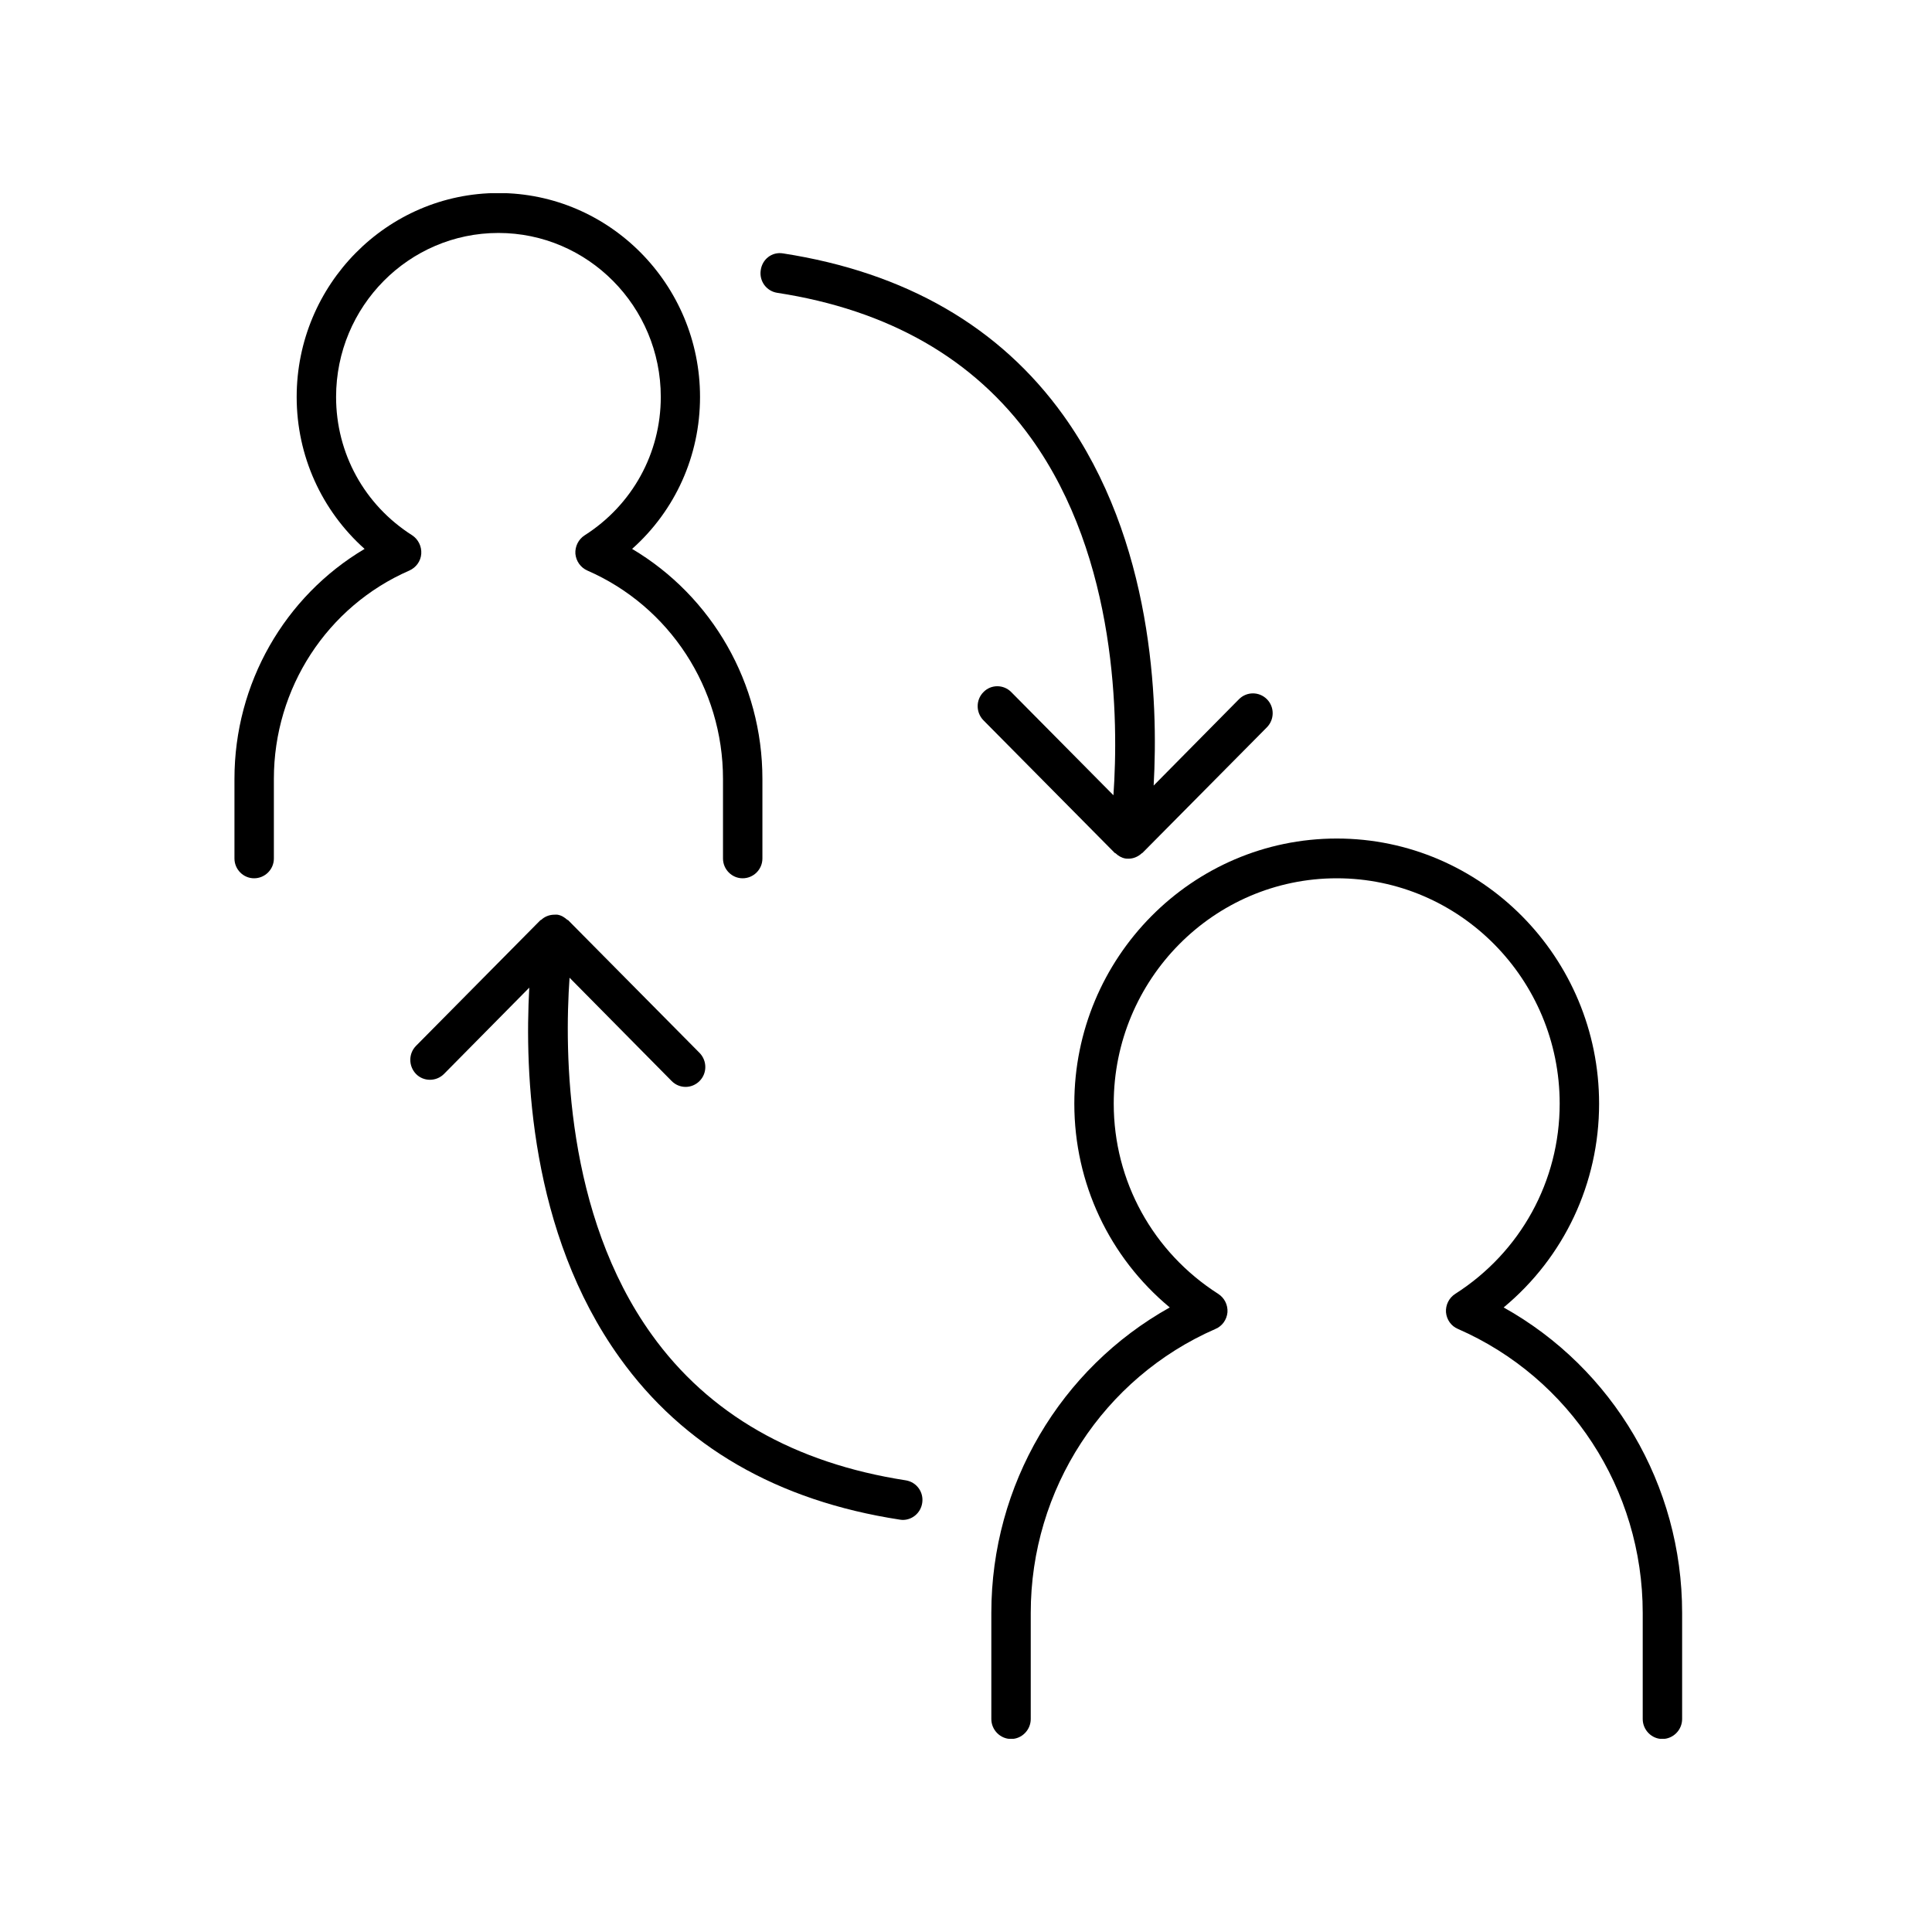 <svg xmlns="http://www.w3.org/2000/svg" xmlns:xlink="http://www.w3.org/1999/xlink" width="60" zoomAndPan="magnify" viewBox="0 0 45 45" height="60" preserveAspectRatio="xMidYMid meet" version="1.0"><defs><clipPath id="ab8932ea84"><path d="M 23 19 L 39.195 19 L 39.195 40.5 L 23 40.5 Z M 23 19 " clip-rule="nonzero"/></clipPath><clipPath id="80c7e0734a"><path d="M 5.445 4.5 L 18 4.5 L 18 21 L 5.445 21 Z M 5.445 4.5 " clip-rule="nonzero"/></clipPath></defs><g clip-path="url(#ab8932ea84)"><path fill="#000000" d="M 35.023 30.453 C 36.43 29.285 37.246 27.562 37.246 25.707 C 37.246 22.301 34.504 19.531 31.137 19.531 C 27.766 19.531 25.023 22.301 25.023 25.707 C 25.023 27.562 25.84 29.285 27.246 30.453 C 24.699 31.875 23.09 34.586 23.09 37.566 L 23.09 40.039 C 23.09 40.293 23.297 40.504 23.551 40.504 C 23.801 40.504 24.008 40.293 24.008 40.039 L 24.008 37.566 C 24.008 34.691 25.699 32.094 28.312 30.953 C 28.469 30.887 28.574 30.738 28.59 30.566 C 28.602 30.395 28.52 30.23 28.375 30.137 C 26.852 29.164 25.941 27.508 25.941 25.707 C 25.941 22.812 28.27 20.457 31.137 20.457 C 34 20.457 36.328 22.812 36.328 25.707 C 36.328 27.508 35.418 29.164 33.895 30.137 C 33.75 30.23 33.668 30.395 33.68 30.566 C 33.695 30.738 33.801 30.887 33.957 30.953 C 36.57 32.094 38.262 34.691 38.262 37.566 L 38.262 40.039 C 38.262 40.293 38.469 40.504 38.719 40.504 C 38.973 40.504 39.18 40.293 39.18 40.039 L 39.18 37.566 C 39.18 34.586 37.57 31.875 35.023 30.453 " fill-opacity="1" fill-rule="nonzero"/></g><g clip-path="url(#80c7e0734a)"><path fill="#000000" d="M 9.812 12.898 C 9.824 12.727 9.742 12.562 9.602 12.469 C 8.488 11.762 7.828 10.559 7.828 9.246 C 7.828 7.137 9.523 5.426 11.609 5.426 C 13.691 5.426 15.391 7.137 15.391 9.246 C 15.391 10.559 14.727 11.762 13.617 12.469 C 13.473 12.562 13.391 12.727 13.402 12.898 C 13.418 13.07 13.523 13.219 13.68 13.289 C 15.598 14.125 16.84 16.031 16.84 18.141 L 16.84 19.996 C 16.84 20.25 17.047 20.457 17.297 20.457 C 17.551 20.457 17.758 20.25 17.758 19.996 L 17.758 18.141 C 17.758 15.918 16.586 13.891 14.723 12.785 C 15.727 11.891 16.305 10.617 16.305 9.246 C 16.305 6.629 14.199 4.496 11.609 4.496 C 9.016 4.496 6.91 6.629 6.91 9.246 C 6.91 10.617 7.492 11.891 8.492 12.785 C 6.629 13.891 5.461 15.918 5.461 18.141 L 5.461 19.996 C 5.461 20.25 5.668 20.457 5.918 20.457 C 6.172 20.457 6.379 20.25 6.379 19.996 L 6.379 18.141 C 6.379 16.031 7.617 14.125 9.535 13.289 C 9.691 13.219 9.801 13.07 9.812 12.898 " fill-opacity="1" fill-rule="nonzero"/></g><path fill="#000000" d="M 21.098 34.48 C 18.5 34.078 16.508 32.938 15.18 31.086 C 13.164 28.281 13.145 24.504 13.266 22.773 L 15.645 25.18 C 15.734 25.27 15.852 25.316 15.969 25.316 C 16.086 25.316 16.203 25.27 16.293 25.18 C 16.473 25 16.473 24.707 16.293 24.523 L 13.234 21.434 C 13.23 21.426 13.219 21.43 13.215 21.426 C 13.148 21.367 13.078 21.32 12.984 21.305 C 12.961 21.301 12.941 21.305 12.918 21.305 C 12.914 21.305 12.906 21.305 12.902 21.305 C 12.785 21.309 12.684 21.352 12.605 21.426 C 12.598 21.43 12.59 21.43 12.586 21.434 L 9.691 24.359 C 9.512 24.539 9.512 24.832 9.691 25.016 C 9.867 25.195 10.16 25.195 10.34 25.016 L 12.328 23.004 C 12.219 24.961 12.336 28.703 14.434 31.625 C 15.91 33.688 18.105 34.957 20.957 35.395 C 20.98 35.398 21.004 35.402 21.027 35.402 C 21.25 35.402 21.445 35.238 21.48 35.008 C 21.52 34.754 21.348 34.52 21.098 34.48 " fill-opacity="1" fill-rule="nonzero"/><path fill="#000000" d="M 25.984 19.875 C 26.047 19.934 26.121 19.98 26.211 19.996 C 26.238 20 26.262 20 26.289 20 C 26.406 20 26.512 19.949 26.594 19.875 C 26.598 19.867 26.605 19.871 26.609 19.867 L 29.508 16.941 C 29.688 16.758 29.688 16.465 29.508 16.285 C 29.328 16.105 29.039 16.105 28.859 16.285 L 26.871 18.297 C 26.98 16.34 26.863 12.598 24.766 9.672 C 23.285 7.609 21.09 6.344 18.238 5.902 C 17.98 5.859 17.754 6.039 17.719 6.293 C 17.68 6.547 17.852 6.781 18.102 6.82 C 20.699 7.219 22.691 8.359 24.02 10.211 C 26.035 13.02 26.055 16.793 25.934 18.523 L 23.555 16.121 C 23.375 15.938 23.082 15.938 22.906 16.121 C 22.727 16.301 22.727 16.594 22.906 16.777 L 25.965 19.867 C 25.969 19.871 25.98 19.871 25.984 19.875 " fill-opacity="1" fill-rule="nonzero"/></svg>